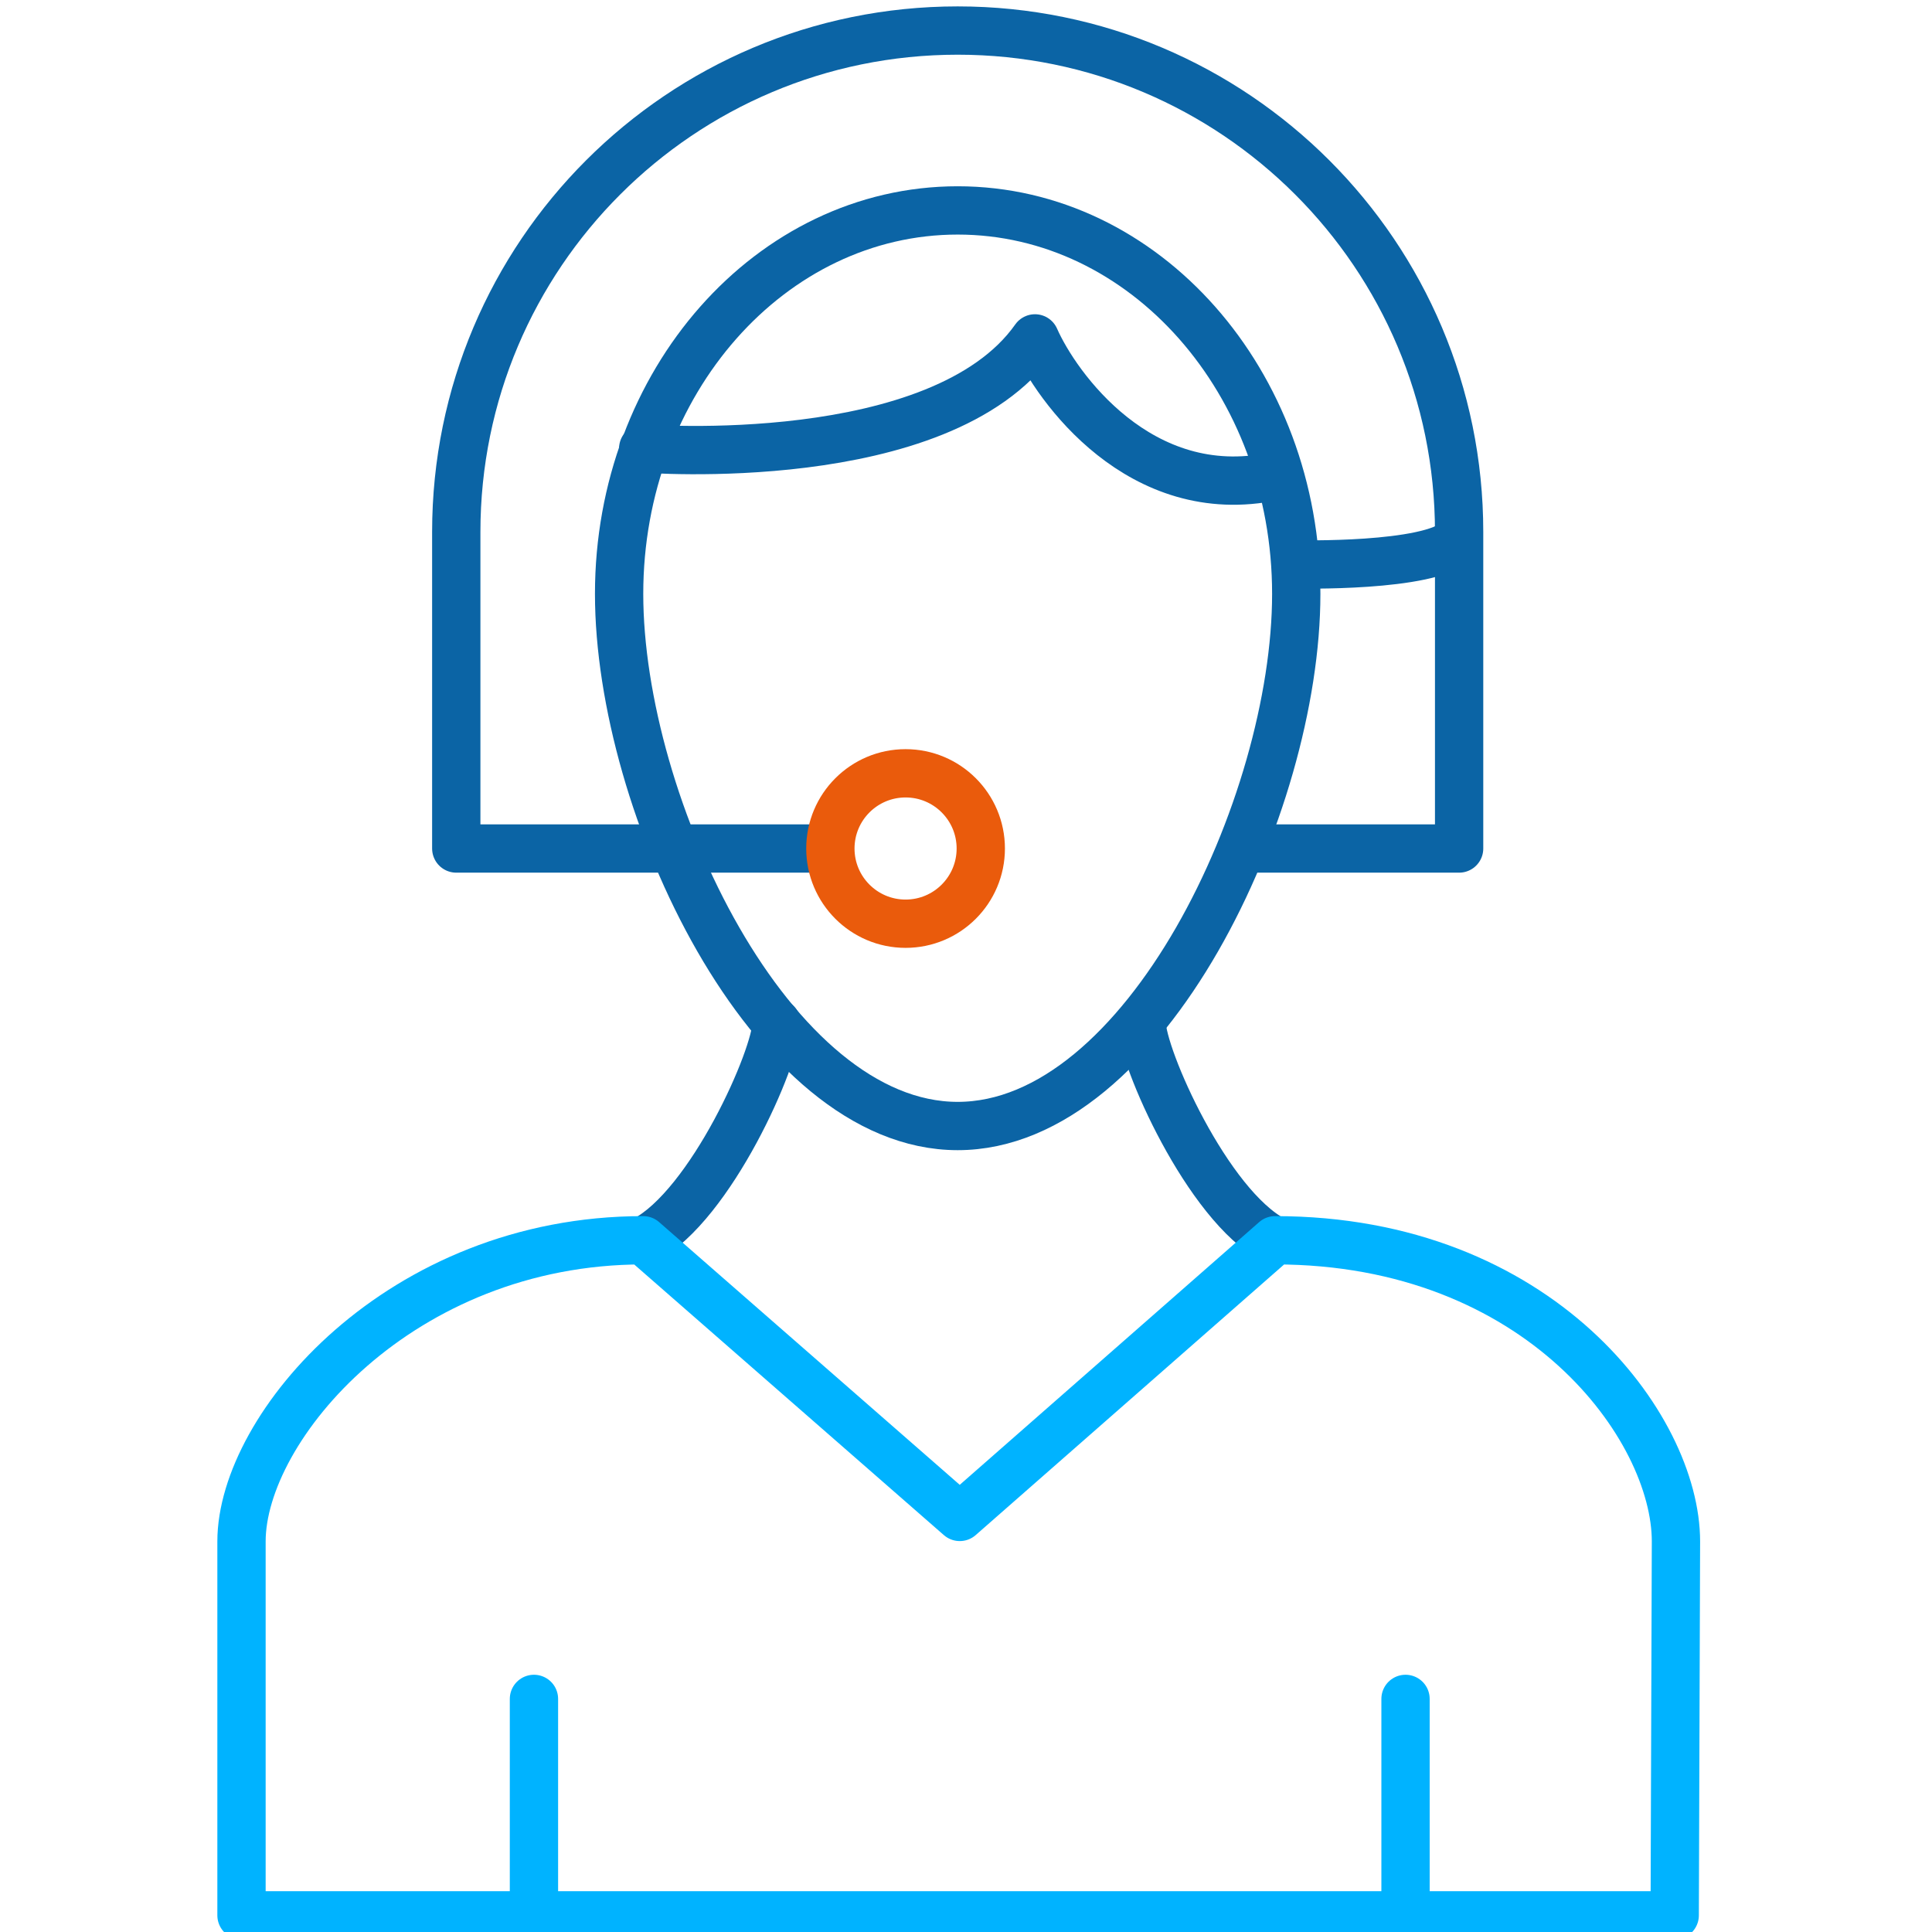 <?xml version="1.0" encoding="utf-8"?>
<svg xmlns="http://www.w3.org/2000/svg" xmlns:xlink="http://www.w3.org/1999/xlink" width="80px" height="80px" viewBox="0 0 80 80" version="1.1">
    
    <title>podpora-SK</title>
    <desc>Created with Sketch.</desc>
    <g id="podpora-SK" stroke="none" stroke-width="1" fill="none" fill-rule="evenodd" stroke-linecap="round" stroke-linejoin="round">
        <g id="Group" transform="translate(10, 1.265)" stroke-width="2">
            <path d="M43.675,23.326 C43.675,32.099 37.397,45.361 29.656,45.361 C21.915,45.361 15.636,32.099 15.636,23.326 C15.636,14.553 21.915,7.448 29.656,7.448 C37.397,7.448 43.675,14.553 43.675,23.326 Z" id="Path" stroke="#0B64A5"/>
            <path d="M43.675,22.104 C43.675,22.104 49.197,22.242 50.333,21.124" id="Path" stroke="#0B64A5"/>
            <path d="M23.515,33.87 L8.893,33.87 L8.893,20.763 C8.893,9.296 18.189,-1.84741111e-13 29.656,-1.84741111e-13 C41.123,-1.84741111e-13 50.419,9.296 50.419,20.763 L50.419,33.87 L41.542,33.87" id="Path" stroke="#0B64A5"/>
            <path d="M16.634,17.305 C16.634,17.305 28.951,18.286 32.856,12.747 C33.733,14.742 37.208,19.627 42.747,18.458" id="Path" stroke="#0B64A5"/>
            <path d="M22.156,41.095 C22.156,42.489 19.438,48.647 16.686,50.092" id="Path" stroke="#0B64A5"/>
            <path d="M37.276,41.095 C37.276,42.489 39.994,48.647 42.747,50.092" id="Path" stroke="#0B64A5"/>
            <path d="M59.398,62.563 C59.398,57.833 53.756,50.092 42.798,50.092 L29.742,61.548 L16.634,50.092 C6.554,50.092 -5.68434189e-14,57.833 -5.68434189e-14,62.563 L-5.68434189e-14,78.045 L59.346,78.045 L59.398,62.563 Z" id="Path" stroke="#00B3FF"/>
            <line x1="12.11" y1="69.083" x2="12.11" y2="78.114" id="Path" stroke="#00B3FF"/>
            <line x1="48.2" y1="69.083" x2="48.2" y2="78.114" id="Path" stroke="#00B3FF"/>
            <circle id="Oval" stroke="#EA5B0C" cx="27.498" cy="33.87" r="3.114"/>
        </g>
    </g>
</svg>